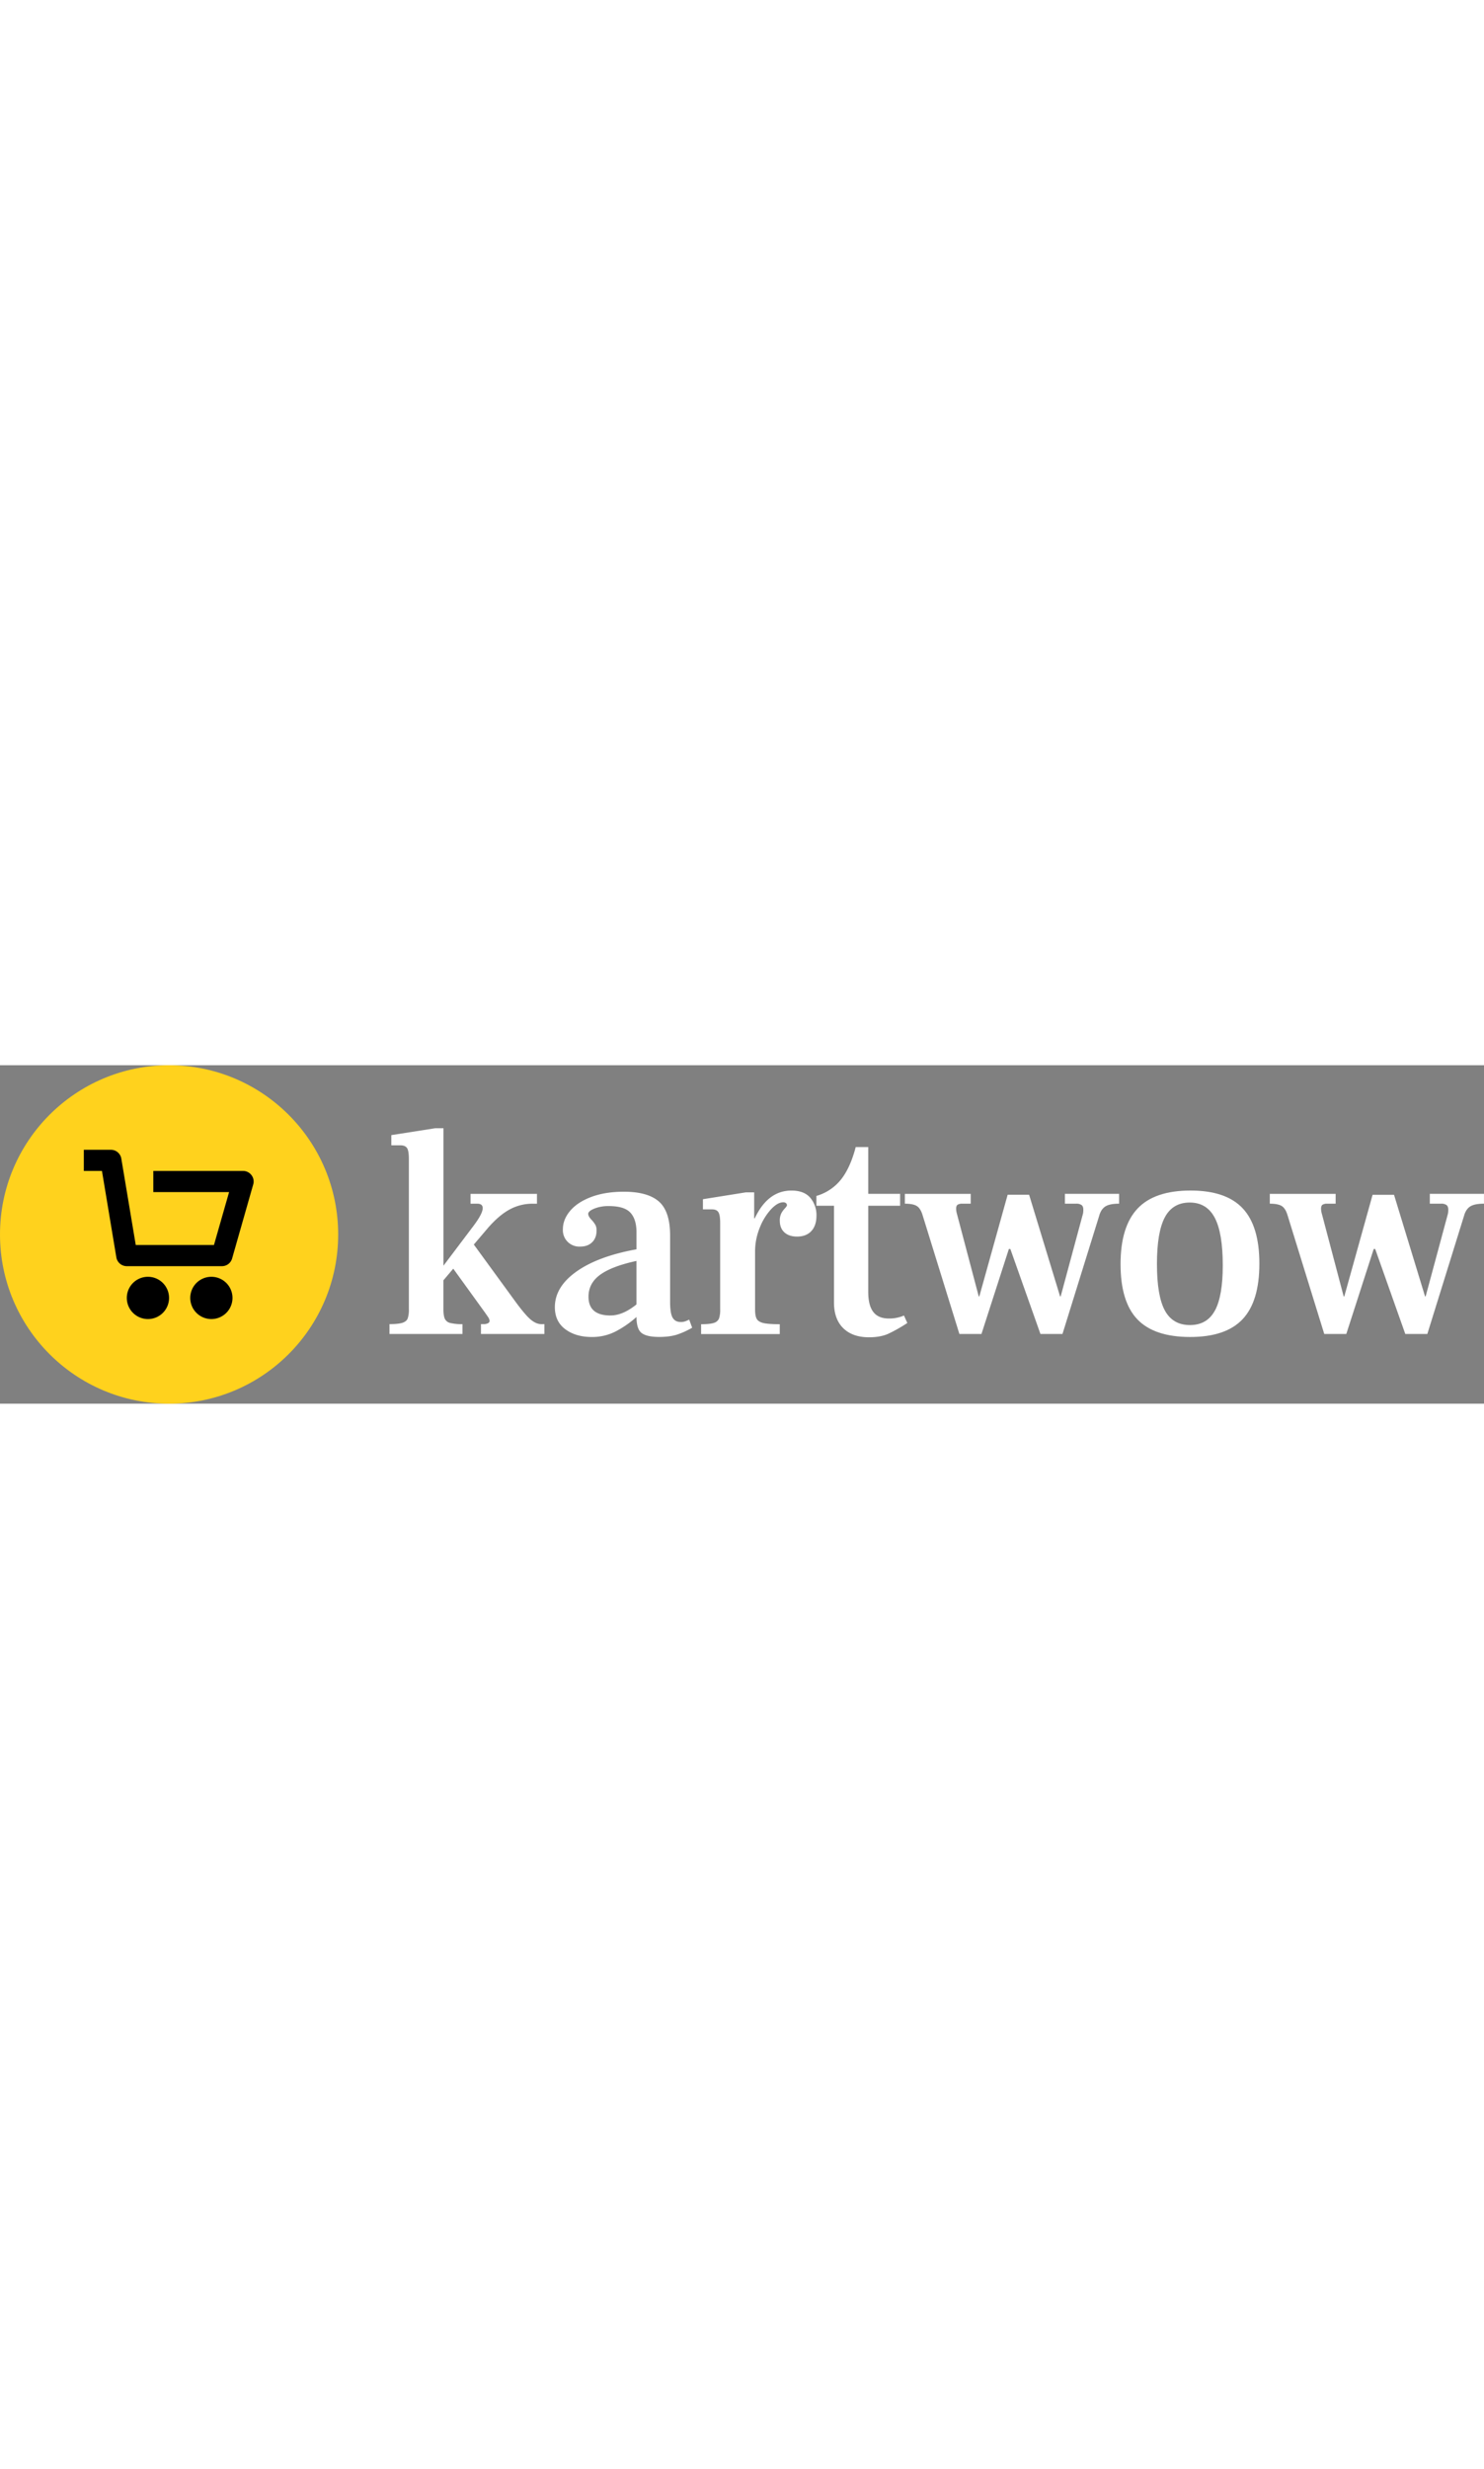 <svg heigh="37px" width="183px" data-name="Layer 1" xmlns="http://www.w3.org/2000/svg" viewBox="0 0 1335.03 304.21"><rect x="0" y="0" width="1335.03" height="304.21" fill="#808080" stroke="none"/><defs><style>.cls-1{isolation:isolate;}.cls-2{fill:#fff;}.cls-3{fill:#ffd21d;}.cls-4{fill:#000;}</style></defs><g class="cls-1"><path class="cls-2" d="M491.76,234.71v8.84H434.68v-8.84h2.41a8.09,8.09,0,0,0,3.89-.81,2.39,2.39,0,0,0,1.47-2.14,7.67,7.67,0,0,0-1.61-3.75c-1.07-1.61-2.32-3.39-3.75-5.36l-27.33-37.79-8.85,10.45v26q0,5.63,1.21,8.44a7,7,0,0,0,4.82,3.89,42.52,42.52,0,0,0,11.12,1.07v8.84H352.4v-8.84q8,0,11.66-1.21c2.41-.8,4-2.1,4.69-3.88a24,24,0,0,0,1.07-8.31V86.5q0-7.5-1.6-10c-1.08-1.69-3.13-2.54-6.17-2.54h-8V64.8l39.4-6.17h7.5V182.18L428.25,146q8-10.71,8-15.54,0-4-4.83-4H425.3v-8.85h59.76v8.85h-3.75a42.79,42.79,0,0,0-21.17,5.36q-9.64,5.35-19.56,16.88l-12.33,14.47,36.18,49.58q9.1,12.6,14.34,17.29t10.31,4.69Z" transform="translate(-2 -2)"/><path class="cls-2" d="M624.69,237.92a71.63,71.63,0,0,1-12.73,5.9q-6.83,2.42-17,2.41-11,0-15.67-3.48t-4.69-14.47a92,92,0,0,1-18.76,13,46.18,46.18,0,0,1-21.44,5q-14.48,0-23.86-7t-9.38-19.83q0-18.23,19.43-32t54-20V151.09q-.27-11.25-5.77-16.88t-19.16-5.63a33.8,33.8,0,0,0-13,2.28q-5.49,2.28-5.49,4.69c0,1.61,1.07,3.48,3.22,5.63a26.9,26.9,0,0,1,3.21,4.28,10.37,10.37,0,0,1,1.07,5.1q0,6.69-4,10.58T523.92,165a14.73,14.73,0,0,1-15.54-15.55q0-8.83,6.57-16.61t19-12.46q12.46-4.69,29.35-4.69,21.43,0,31.49,8.84t10.05,30.55v59.5q0,10.45,2.28,14.34t7.37,3.88a11.84,11.84,0,0,0,4.82-.94c1.43-.62,2.32-1,2.68-1.2Zm-73.43-11q11,0,23.32-9.92V177.89q-22.26,4.83-32.7,12.46t-10.45,19.7Q531.43,226.94,551.26,226.94Z" transform="translate(-2 -2)"/><path class="cls-2" d="M731,121.21a24,24,0,0,1,5.5,16q0,8.84-4.56,13.8t-12.86,5q-7.24,0-11.39-3.76t-4.16-10.45a14.39,14.39,0,0,1,1.21-6.43,19.31,19.31,0,0,1,3.21-4.56c1.34-1.42,2-2.41,2-2.94a2.56,2.56,0,0,0-.8-1.88,3.69,3.69,0,0,0-2.68-.8q-4.83,0-10.72,6.16a53,53,0,0,0-10.18,16.48,57,57,0,0,0-4.29,22.11v51.46q0,5.9,1.47,8.57t6,3.76q4.56,1.06,14.74,1.07v8.84H632.73v-8.84q8,0,11.52-1.21a7,7,0,0,0,4.56-3.88,24,24,0,0,0,1.07-8.31V143.86c0-4.83-.53-8.09-1.61-9.79s-3-2.54-5.89-2.54h-8v-9.11l38.59-6.17h7.5v23.32H681q11.79-24.93,33-24.93Q725.45,114.64,731,121.21Z" transform="translate(-2 -2)"/><path class="cls-2" d="M760.57,238.33q-8.31-8.18-8.31-23.19V128.31H736.45v-8.84a43.87,43.87,0,0,0,22.24-14.88Q767,94,771.82,75.52h11.26v42.07h28.67v10.72H783.08v77.45q0,12.06,4.55,18t14.21,5.9a33.37,33.37,0,0,0,13.4-2.68l3,6.7a135.76,135.76,0,0,1-17,9.64q-7.11,3.22-17.56,3.22Q768.88,246.5,760.57,238.33Z" transform="translate(-2 -2)"/><path class="cls-2" d="M831.85,136.35q-1.87-5.9-5.22-7.9t-10.59-2v-8.85h59.23v8.85h-7.51a7.65,7.65,0,0,0-4.28.93c-.9.63-1.34,1.84-1.34,3.62a19,19,0,0,0,.8,4.83l19.56,74H883L908.5,118.4h19.3l27.87,91.38h.53l20.1-74.5a18.17,18.17,0,0,0,.27-3.48c0-2-.53-3.35-1.61-4.16a8,8,0,0,0-4.82-1.2H960v-8.85h48.77v8.85q-8.58,0-12.46,2.54t-5.49,8.44l-33,106.13H938l-27.07-76.38h-1.34l-24.65,76.38H865.08Z" transform="translate(-2 -2)"/><path class="cls-2" d="M1025.21,230.42q-15.13-15.81-15.14-49.58t15.28-50q15.27-16.22,47.7-16.22,31.89,0,46.9,16t15,49.71q0,34-15.14,50t-47.31,15.94Q1040.35,246.23,1025.21,230.42Zm69.82-8q7-13.12,7-40.47,0-29.21-7.23-42.88t-22.51-13.67q-15.29,0-22.38,13.27t-7.1,41.94q0,28.68,7.1,41.81t22.64,13.13Q1088,235.51,1095,222.38Z" transform="translate(-2 -2)"/><path class="cls-2" d="M1160.15,136.35q-1.87-5.9-5.23-7.9t-10.58-2v-8.85h59.23v8.85h-7.51a7.69,7.69,0,0,0-4.29.93c-.89.63-1.33,1.84-1.33,3.62a19,19,0,0,0,.8,4.83l19.56,74h.54l25.46-91.38h19.29L1284,209.78h.53l20.1-74.5a18.17,18.17,0,0,0,.27-3.48c0-2-.54-3.35-1.61-4.16a8,8,0,0,0-4.82-1.2h-10.19v-8.85H1337v8.85q-8.58,0-12.46,2.54t-5.49,8.44l-33,106.13h-19.83l-27.07-76.38h-1.34l-24.66,76.38h-19.83Z" transform="translate(-2 -2)"/></g><circle class="cls-3" cx="152.11" cy="152.11" r="152.11"/><path class="cls-4" d="M205.6,197.73a19,19,0,1,1-26.9,0,19,19,0,0,1,26.9,0" transform="translate(-2 -2)"/><path class="cls-4" d="M148.53,197.73a19,19,0,1,1-26.9,0,19,19,0,0,1,26.9,0" transform="translate(-2 -2)"/><path class="cls-4" d="M228.27,100.82A9.51,9.51,0,0,0,220.69,97H139.92v19H208.1l-13.61,47.56H124.12L111.15,86A9.48,9.48,0,0,0,101.79,78H77.41V97H93.72l12.94,77.66a9.53,9.53,0,0,0,9.4,7.95h85.61a9.51,9.51,0,0,0,9.14-6.91l19-66.59a9.41,9.41,0,0,0-1.56-8.32Zm0,0" transform="translate(-2 -2)"/></svg>